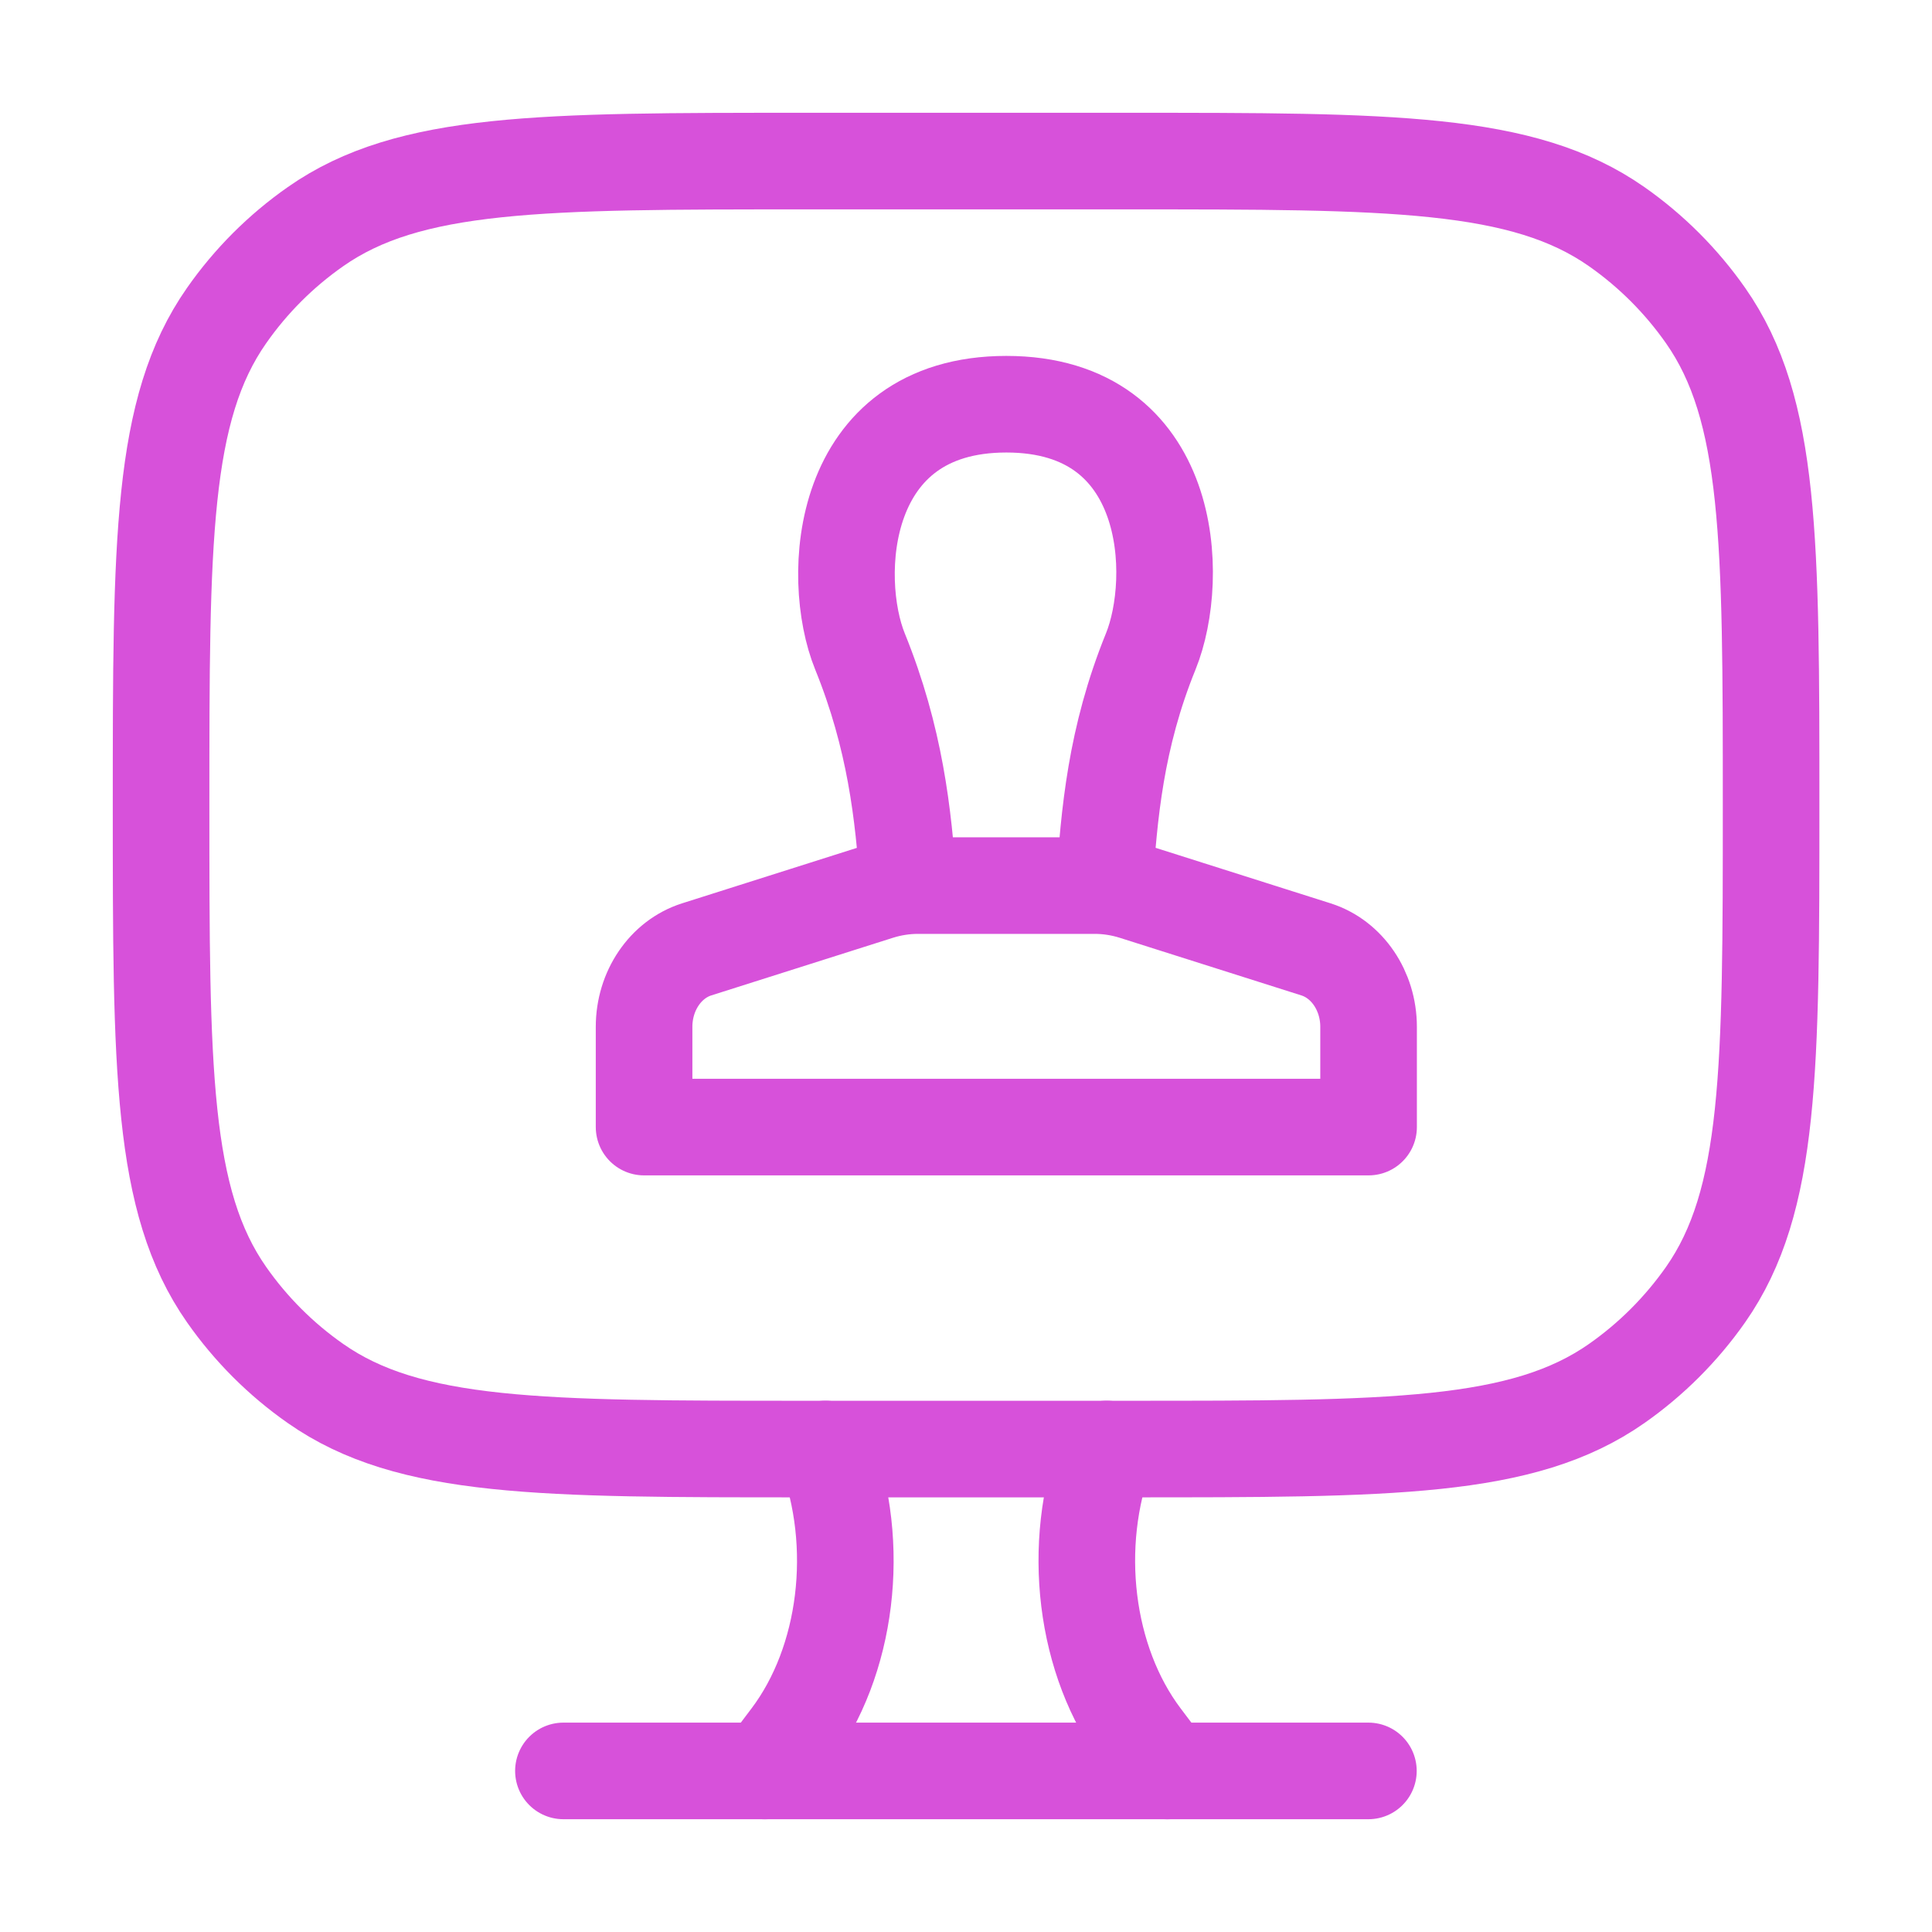 <svg width="32" height="32" viewBox="0 0 32 32" fill="none" xmlns="http://www.w3.org/2000/svg">
<path d="M18.668 2.668H13.335C8.962 2.668 6.776 2.668 5.227 3.753C4.653 4.154 4.154 4.653 3.753 5.227C2.668 6.776 2.668 8.962 2.668 13.335C2.668 17.707 2.668 19.893 3.753 21.443C4.154 22.016 4.653 22.515 5.227 22.916C6.776 24.001 8.962 24.001 13.335 24.001H18.668C23.04 24.001 25.226 24.001 26.776 22.916C27.349 22.515 27.848 22.016 28.25 21.443C29.335 19.893 29.335 17.707 29.335 13.335C29.335 8.962 29.335 6.776 28.25 5.227C27.848 4.653 27.349 4.154 26.776 3.753C25.226 2.668 23.04 2.668 18.668 2.668Z" stroke="#D751DA" stroke-width="1.6" stroke-linecap="round"/>
<path d="M15.045 14.674C14.966 13.489 14.825 12.222 14.244 10.79C13.747 9.569 13.886 6.695 16.668 6.695C19.45 6.695 19.556 9.569 19.06 10.79C18.478 12.222 18.37 13.489 18.291 14.674M22.668 18.668H10.668V17.007C10.668 16.412 11.023 15.889 11.538 15.725L14.545 14.771C14.759 14.703 14.981 14.668 15.204 14.668H18.132C18.355 14.668 18.577 14.703 18.791 14.771L21.798 15.725C22.313 15.889 22.668 16.412 22.668 17.007V18.668Z" stroke="#D751DA" stroke-width="1.6" stroke-linecap="round" stroke-linejoin="round"/>
<path d="M19.335 29.333L18.914 28.775C17.966 27.516 17.73 25.593 18.33 24M12.668 29.333L13.089 28.775C14.037 27.516 14.272 25.593 13.672 24" stroke="#D751DA" stroke-width="1.6" stroke-linecap="round"/>
<path d="M9.332 29.332H22.665" stroke="#D751DA" stroke-width="1.6" stroke-linecap="round"/>
</svg>
